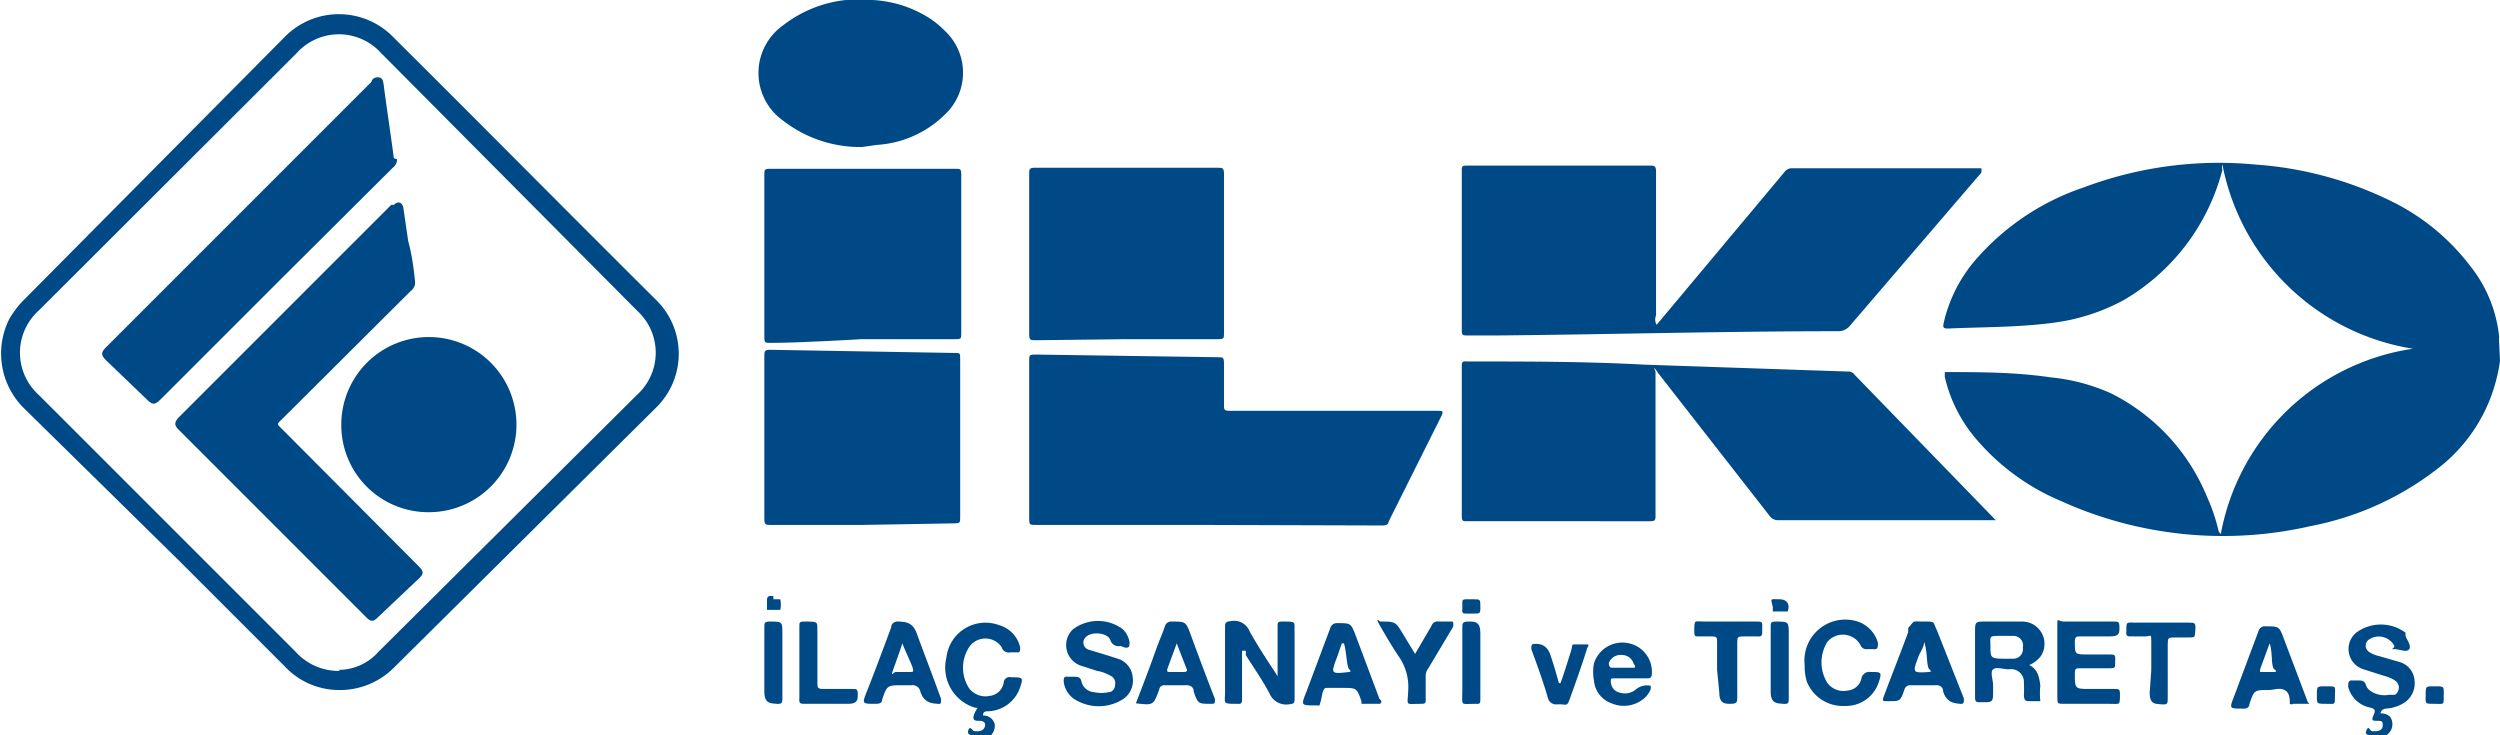 <?xml version="1.0" encoding="UTF-8"?> <svg xmlns="http://www.w3.org/2000/svg" viewBox="0 0 47.1 13.85"> <defs> <style>.cls-1{fill:#004987;}</style> </defs> <g id="Слой_2" data-name="Слой 2"> <g id="Layer_1" data-name="Layer 1"> <path class="cls-1" d="M47.1,6.8a2.56,2.56,0,0,1-.05.27A3.06,3.06,0,0,1,46,8.77a5.62,5.62,0,0,1-2.46,1.14,7.4,7.4,0,0,1-4.71-.47,4.26,4.26,0,0,1-1.65-1.23,2.74,2.74,0,0,1-.54-1.11s0-.1,0-.09c.66,0,1.32,0,2,.1a3.63,3.63,0,0,1,1.13.3,3.78,3.78,0,0,1,1.81,1.95,3.39,3.39,0,0,1,.21.61.14.14,0,0,0,.05.09,4.32,4.32,0,0,1,3.62-3.49A4.35,4.35,0,0,1,41.87,3.1a.16.16,0,0,0,0,.1A4,4,0,0,1,40,5.66a3.79,3.79,0,0,1-1.31.42c-.67.09-1.34.08-2,.11-.1,0-.08-.05-.07-.11a2.75,2.75,0,0,1,.64-1.23,4.65,4.65,0,0,1,2-1.32,7.24,7.24,0,0,1,3.23-.43,6.87,6.87,0,0,1,2.66.74A4.17,4.17,0,0,1,46.53,5a2.55,2.55,0,0,1,.55,1.31.19.19,0,0,1,0,.07Z"></path> <path class="cls-1" d="M44.73,13.85l-.09,0s-.09,0-.06-.08.05-.06.09,0a.29.29,0,0,0,.13,0,.1.1,0,0,0,.09-.11c0-.06,0-.08-.1-.08h0c-.09,0-.12,0-.07-.11s0-.12-.07-.14a.53.53,0,0,1-.41-.39c0-.08,0-.13.09-.12h.09c.08,0,.13,0,.16.1s.23.21.43.17l.11,0a.16.16,0,0,0,0-.27.58.58,0,0,0-.18-.08l-.41-.13a.4.4,0,0,1-.14-.69.78.78,0,0,1,.93,0s0,0,0,.05.12.19.07.26-.18,0-.28,0,0,0,0-.06a.33.33,0,0,0-.48-.12.14.14,0,0,0,0,.23.54.54,0,0,0,.19.08l.38.11a.39.39,0,0,1,.29.35.44.44,0,0,1-.21.43.75.75,0,0,1-.32.1s-.1,0-.11.09h0c.14,0,.21.07.22.17a.24.24,0,0,1-.15.26l0,0Z"></path> <path class="cls-1" d="M18.4,13.85l-.09,0s-.09,0-.07-.08.05-.06.1,0a.28.28,0,0,0,.13,0,.12.12,0,0,0,.09-.11c0-.07-.06-.08-.12-.08s-.14,0-.08-.14.09-.09,0-.11a.79.79,0,0,1-.53-.94.74.74,0,0,1,1-.61.56.56,0,0,1,.39.42c0,.06,0,.1-.07.09h-.11a.14.14,0,0,1-.17-.1.37.37,0,0,0-.61,0,.71.71,0,0,0,0,.78.39.39,0,0,0,.39.14.3.3,0,0,0,.26-.25.11.11,0,0,1,.14-.1h0c.23,0,.24,0,.15.24a.66.66,0,0,1-.57.4c-.06,0-.11,0-.11.08h0a.22.22,0,0,1,.22.16.26.26,0,0,1-.15.27A.5.5,0,0,1,18.4,13.85Z"></path> <path class="cls-1" d="M31.19,7v.7c0,.68,0,1.36,0,2,0,.1,0,.12-.12.12H27.65c-.1,0-.11,0-.11-.12V6.91c0-.08,0-.11.1-.1,1.12,0,2.23,0,3.34.06L34.81,7a.14.14,0,0,1,.13.06L37.6,9.8l0,0s-.06,0-.09,0l-4,0a.19.19,0,0,1-.17-.08l-2.1-2.69a.39.39,0,0,0-.08-.1Z"></path> <path class="cls-1" d="M31.21,6.12l.67-.8,1.74-2.08a.17.17,0,0,1,.14-.07h3.57s0,.06,0,.08L34.85,6.14a.28.28,0,0,1-.21.1c-2.13,0-4.27.06-6.41.08h-.58c-.09,0-.11,0-.11-.1v-3c0-.08,0-.1.1-.1h3.43c.1,0,.13,0,.13.12,0,.9,0,1.8,0,2.7A.21.21,0,0,0,31.21,6.12Z"></path> <path class="cls-1" d="M22.76,9.89H19.53c-.14,0-.14,0-.14-.14V6.81c0-.13,0-.13.14-.13l3.41.05c.1,0,.12,0,.12.12,0,.26,0,.52,0,.78,0,.09,0,.11.12.11H27.1c.07,0,.1,0,.06.09l-1,2c0,.07-.08.07-.14.07Z"></path> <path class="cls-1" d="M6.37,13a1.4,1.4,0,0,1-1-.44l-2-2L.44,7.68A1.45,1.45,0,0,1,.18,6a1.91,1.91,0,0,1,.24-.32L5.36.7A1.43,1.43,0,0,1,7.41.7C9.06,2.34,10.7,4,12.35,5.64a1.42,1.42,0,0,1,.05,2l-.1.1L7.44,12.56A1.44,1.44,0,0,1,6.37,13Zm0-.38a1,1,0,0,0,.76-.34L12,7.44a1.07,1.07,0,0,0,0-1.59L7.18,1A1.07,1.07,0,0,0,5.59,1L.73,5.85a1.07,1.07,0,0,0,0,1.59L2.57,9.28l3,3A1.09,1.09,0,0,0,6.41,12.64Z"></path> <path class="cls-1" d="M16.22,9.89h-1.7c-.09,0-.12,0-.12-.12V6.71c0-.08,0-.12.1-.12L18,6.65c.08,0,.09,0,.09.1v3c0,.09,0,.11-.11.11Z"></path> <path class="cls-1" d="M14.51,6.46c-.09,0-.11,0-.11-.11V3.29c0-.09,0-.11.11-.11H18c.09,0,.11,0,.11.11v3c0,.08,0,.1-.1.1H16.23S15.09,6.46,14.51,6.46Z"></path> <path class="cls-1" d="M19.51,6.41c-.1,0-.12,0-.12-.13v-3c0-.09,0-.12.11-.12h3.44c.09,0,.12,0,.12.12v3c0,.09,0,.11-.11.11H21.23Z"></path> <path class="cls-1" d="M16.24,2.77a2.37,2.37,0,0,1-1.49-.5,1.1,1.1,0,0,1,0-1.79A2.33,2.33,0,0,1,16.43,0a2.2,2.2,0,0,1,.94.26,1.72,1.72,0,0,1,.43.32,1.08,1.08,0,0,1,0,1.58,2,2,0,0,1-1.28.57Z"></path> <path class="cls-1" d="M23.4,12.26v.2c0,.24,0,.47,0,.71,0,.05,0,.1-.08.09-.3,0-.24,0-.24-.23s0-.8,0-1.2c0-.09,0-.12.12-.13a.31.31,0,0,1,.34.19c.14.25.3.5.46.74l.07.11c0-.06,0-.1,0-.13V11.8c0-.07,0-.09.09-.09.28,0,.22,0,.23.21v1.23c0,.09,0,.11-.11.12a.34.34,0,0,1-.36-.2c-.13-.25-.3-.49-.45-.73a.22.22,0,0,0,0-.08Z"></path> <path class="cls-1" d="M38.23,12.53c.17.08.19.24.21.39a1.36,1.36,0,0,0,0,.29s0,0,0,0h-.19c-.08,0-.11,0-.12-.1a2.29,2.29,0,0,0,0-.25.24.24,0,0,0-.28-.25c-.1,0-.24-.05-.3,0s0,.2,0,.3V13c0,.24,0,.23-.24.23-.08,0-.1,0-.1-.11V11.92c0-.21,0-.21.21-.21s.45,0,.68,0a.42.42,0,0,1,.35.65A.55.55,0,0,1,38.23,12.53Zm-.49-.12h.19a.18.18,0,0,0,.18-.21.18.18,0,0,0-.17-.22H37.7c-.24,0-.2,0-.2.2S37.5,12.41,37.74,12.41Z"></path> <path class="cls-1" d="M38.76,12.48c0-.22,0-.44,0-.66s0-.11.12-.11h.94c.09,0,.11,0,.11.11s0,.17-.18.17H39.2c-.08,0-.11,0-.11.1,0,.24,0,.24.24.24h.41c.09,0,.12,0,.11.11v.06c0,.07,0,.09-.09.09h-.57c-.08,0-.1,0-.1.1,0,.29,0,.29.29.29h.46c.07,0,.1,0,.1.09,0,.23,0,.19-.19.19h-.86c-.13,0-.13,0-.13-.14Z"></path> <path class="cls-1" d="M21.11,12.17a.16.16,0,0,1-.19-.11c-.05-.14-.35-.17-.46-.06a.14.14,0,0,0,.05.24l.33.1.22.07a.4.4,0,0,1,.28.35.42.42,0,0,1-.23.44.85.85,0,0,1-.82,0,.46.46,0,0,1-.25-.36c0-.06,0-.1.08-.09h.1c.09,0,.14,0,.16.11a.26.26,0,0,0,.23.18.65.65,0,0,0,.28,0c.07,0,.12-.07.12-.15a.15.15,0,0,0-.09-.16.75.75,0,0,0-.25-.09l-.31-.1a.41.41,0,0,1-.15-.68.78.78,0,0,1,.95,0,.47.47,0,0,1,.12.23c0,.09,0,.12-.09.11Z"></path> <path class="cls-1" d="M34,12.53a.77.77,0,0,1,1-.82.59.59,0,0,1,.38.4c0,.08,0,.13-.08.12h-.12a.12.12,0,0,1-.13-.08.38.38,0,0,0-.62-.06.73.73,0,0,0,0,.78.38.38,0,0,0,.38.14.29.29,0,0,0,.26-.23.15.15,0,0,1,.17-.12c.21,0,.22,0,.15.21a.65.65,0,0,1-.64.43.73.73,0,0,1-.71-.46A1,1,0,0,1,34,12.53Z"></path> <path class="cls-1" d="M43.51,13.26H43.2a.05.05,0,0,1-.06,0,0,0,0,0,0,0,0c0-.09,0-.21-.1-.26s-.2,0-.3,0c-.27,0-.27,0-.36.26,0,.07-.06.1-.14.09-.24,0-.24,0-.15-.23l.46-1.23a.12.12,0,0,1,.13-.09c.26,0,.26,0,.35.24l.45,1.19A.84.84,0,0,0,43.51,13.26Zm-.75-1.14h0l-.18.49s0,.05,0,.05h.27s.07,0,0-.05S42.82,12.28,42.76,12.12Z"></path> <path class="cls-1" d="M36.25,11.71c.22,0,.16,0,.24.16L37,13.16c0,.07,0,.11-.07.1s-.25,0-.32-.23c0-.09-.07-.13-.16-.12H36a.11.11,0,0,0-.12.08s0,0,0,0c-.08.23-.08.22-.33.22-.08,0-.09,0-.06-.09.15-.4.31-.8.46-1.21l0-.08C36.09,11.68,36,11.71,36.25,11.71Zm0,.38c0,.11-.08.2-.11.29-.11.3-.11.3.21.28h0s.06,0,0-.05S36.32,12.28,36.25,12.09Z"></path> <path class="cls-1" d="M17,12.91c-.28,0-.29,0-.38.27,0,.07-.06.08-.13.08-.25,0-.25,0-.16-.23.16-.4.31-.81.46-1.21,0-.08.07-.12.16-.11s.24,0,.32.22c.15.41.31.82.46,1.24,0,.08,0,.1-.07.09s-.25,0-.32-.23a.15.15,0,0,0-.17-.12Zm0-.79h0c-.05.16-.11.32-.17.49s0,.05.05.05h.27c.05,0,.06,0,.05-.06S17.06,12.28,17,12.12Z"></path> <path class="cls-1" d="M21.4,13.25c.12-.31.24-.62.35-.93s.14-.35.2-.53a.12.12,0,0,1,.12-.08c.27,0,.27,0,.36.24.15.41.3.81.46,1.22,0,.08,0,.09-.07.09-.25,0-.25,0-.33-.23,0-.09-.07-.13-.17-.12h-.38a.09.09,0,0,0-.1.08v0C21.73,13.29,21.73,13.29,21.4,13.25Zm.77-1.13h0l-.18.49c0,.05,0,.05.06.05h.26s.07,0,.05-.05S22.23,12.28,22.17,12.12Z"></path> <path class="cls-1" d="M26,13.26h-.28s-.06,0-.07,0a.43.43,0,0,1,0-.05c-.09-.25-.09-.25-.36-.25-.1,0-.22,0-.3,0s-.08.17-.11.26,0,.07-.1.07c-.27,0-.27,0-.17-.25l.45-1.2a.13.13,0,0,1,.14-.1c.25,0,.25,0,.34.23l.45,1.2S26.06,13.21,26,13.26Zm-.72-1.14h0l-.09.26c-.12.32-.12.32.23.28h0s.05,0,0-.05S25.37,12.28,25.32,12.12Z"></path> <path class="cls-1" d="M26.66,12.32l.31-.53a.12.12,0,0,1,.14-.08h.26a.14.14,0,0,1,0,.11l-.46.77a.24.24,0,0,0-.05.16v.43c0,.06,0,.08-.08.08-.32,0-.26.05-.25-.24a1,1,0,0,0-.19-.67c-.12-.18-.23-.37-.34-.56s0-.08,0-.08c.29,0,.29,0,.43.23Z"></path> <path class="cls-1" d="M30.74,12.78h-.32c-.07,0-.08,0-.07.08a.21.21,0,0,0,.17.19.32.32,0,0,0,.31-.07.33.33,0,0,1,.27-.06s0,0,0,.06a.43.43,0,0,1-.14.19.59.59,0,0,1-.6.08.5.5,0,0,1-.33-.43.85.85,0,0,1,0-.32.56.56,0,0,1,.66-.38.55.55,0,0,1,.43.59s0,.07-.07.07Zm-.15-.2h.19s.06,0,0-.07a.23.23,0,0,0-.22-.17.24.24,0,0,0-.25.15q0,.09.06.09Z"></path> <path class="cls-1" d="M32.35,12.62V12.1c0-.09,0-.11-.11-.11H32c-.06,0-.08,0-.08-.08,0-.25,0-.2.18-.2h1c.08,0,.11,0,.1.1v.08c0,.07,0,.11-.09.1h-.23c-.15,0-.15,0-.15.14v1c0,.09,0,.13-.12.13s-.22,0-.22-.23Z"></path> <path class="cls-1" d="M40.53,12.63c0-.17,0-.35,0-.53s0-.11-.11-.11h-.27c-.06,0-.1,0-.09-.09v0c0-.2,0-.17.17-.17h1c.12,0,.14,0,.13.14s0,.14-.13.14H41c-.16,0-.16,0-.16.15,0,.34,0,.67,0,1,0,.09,0,.12-.12.11s-.22,0-.22-.22Z"></path> <path class="cls-1" d="M15.06,12.49V11.8c0-.07,0-.09.09-.09.3,0,.24,0,.25.24v.91c0,.09,0,.12.11.12h.54c.09,0,.11,0,.11.1s0,.18-.18.18h-.81c-.09,0-.12,0-.11-.11Z"></path> <path class="cls-1" d="M29.4,12.87c.07-.19.13-.39.19-.58s0-.13.07-.15h.24c.06,0,0,.06,0,.08-.09.29-.19.57-.29.85s-.06.19-.27.2a.16.16,0,0,1-.18-.13c-.09-.31-.2-.61-.31-.91,0-.07,0-.1.07-.1s.22,0,.29.21.11.35.16.53Z"></path> <path class="cls-1" d="M33.36,12.48v-.67c0-.07,0-.1.09-.1.25,0,.25,0,.25.24v1.2c0,.09,0,.12-.11.11s-.23,0-.23-.23Z"></path> <path class="cls-1" d="M27.89,12.49v.68c0,.07,0,.1-.09.09-.3,0-.25.05-.25-.24V11.83c0-.09,0-.12.12-.12s.22,0,.22.22Z"></path> <path class="cls-1" d="M14.4,12.49v-.67c0-.08,0-.11.1-.11.24,0,.24,0,.24.23v1.21c0,.08,0,.12-.11.11s-.23,0-.23-.23Z"></path> <path class="cls-1" d="M43.82,13.26c-.18,0-.17,0-.17-.17s0-.16.19-.16.15,0,.15.18S44,13.26,43.82,13.26Z"></path> <path class="cls-1" d="M45.87,13.26c-.2,0-.17,0-.17-.17s0-.16.18-.16.16,0,.16.18S46.05,13.26,45.87,13.26Z"></path> <path class="cls-1" d="M27.72,11.56h-.09c-.06,0-.09,0-.08-.09v-.1c0-.06,0-.08.08-.08h.12c.14,0,.14,0,.14.14S27.89,11.56,27.72,11.56Z"></path> <path class="cls-1" d="M33.53,11.29h0c.14,0,.2.1.15.23l0,0h-.28s0-.05,0-.08C33.36,11.26,33.34,11.29,33.53,11.29Z"></path> <path class="cls-1" d="M14.57,11.29h0s.11,0,.13,0a.44.44,0,0,1,0,.2s0,0,0,0h-.25a0,0,0,0,1,0-.05v-.09c0-.1,0-.13.12-.12Z"></path> <path class="cls-1" d="M7.82,5.31a.19.19,0,0,1-.08.17L5.32,7.89c-.11.11-.11.09,0,.2l2.56,2.57c.11.11.11.15,0,.25l-.75.71c-.1.1-.14.1-.24,0L3.37,8.1c-.09-.09-.09-.14,0-.24l4-4,.05,0c.08-.08.16-.05.18.06l.09.62C7.75,4.76,7.79,5,7.82,5.31Z"></path> <path class="cls-1" d="M7.48,3a.19.19,0,0,1-.08.16L5.3,5.25,3.05,7.5c-.14.14-.17.14-.31,0L2,6.79c-.1-.1-.1-.15,0-.25l5-5c0-.05.08-.1.15-.08s.07.09.08.15c.06.46.13.91.19,1.37Z"></path> <path class="cls-1" d="M6.43,8A1.65,1.65,0,1,1,8.09,9.65,1.64,1.64,0,0,1,6.43,8Z"></path> </g> </g> </svg> 